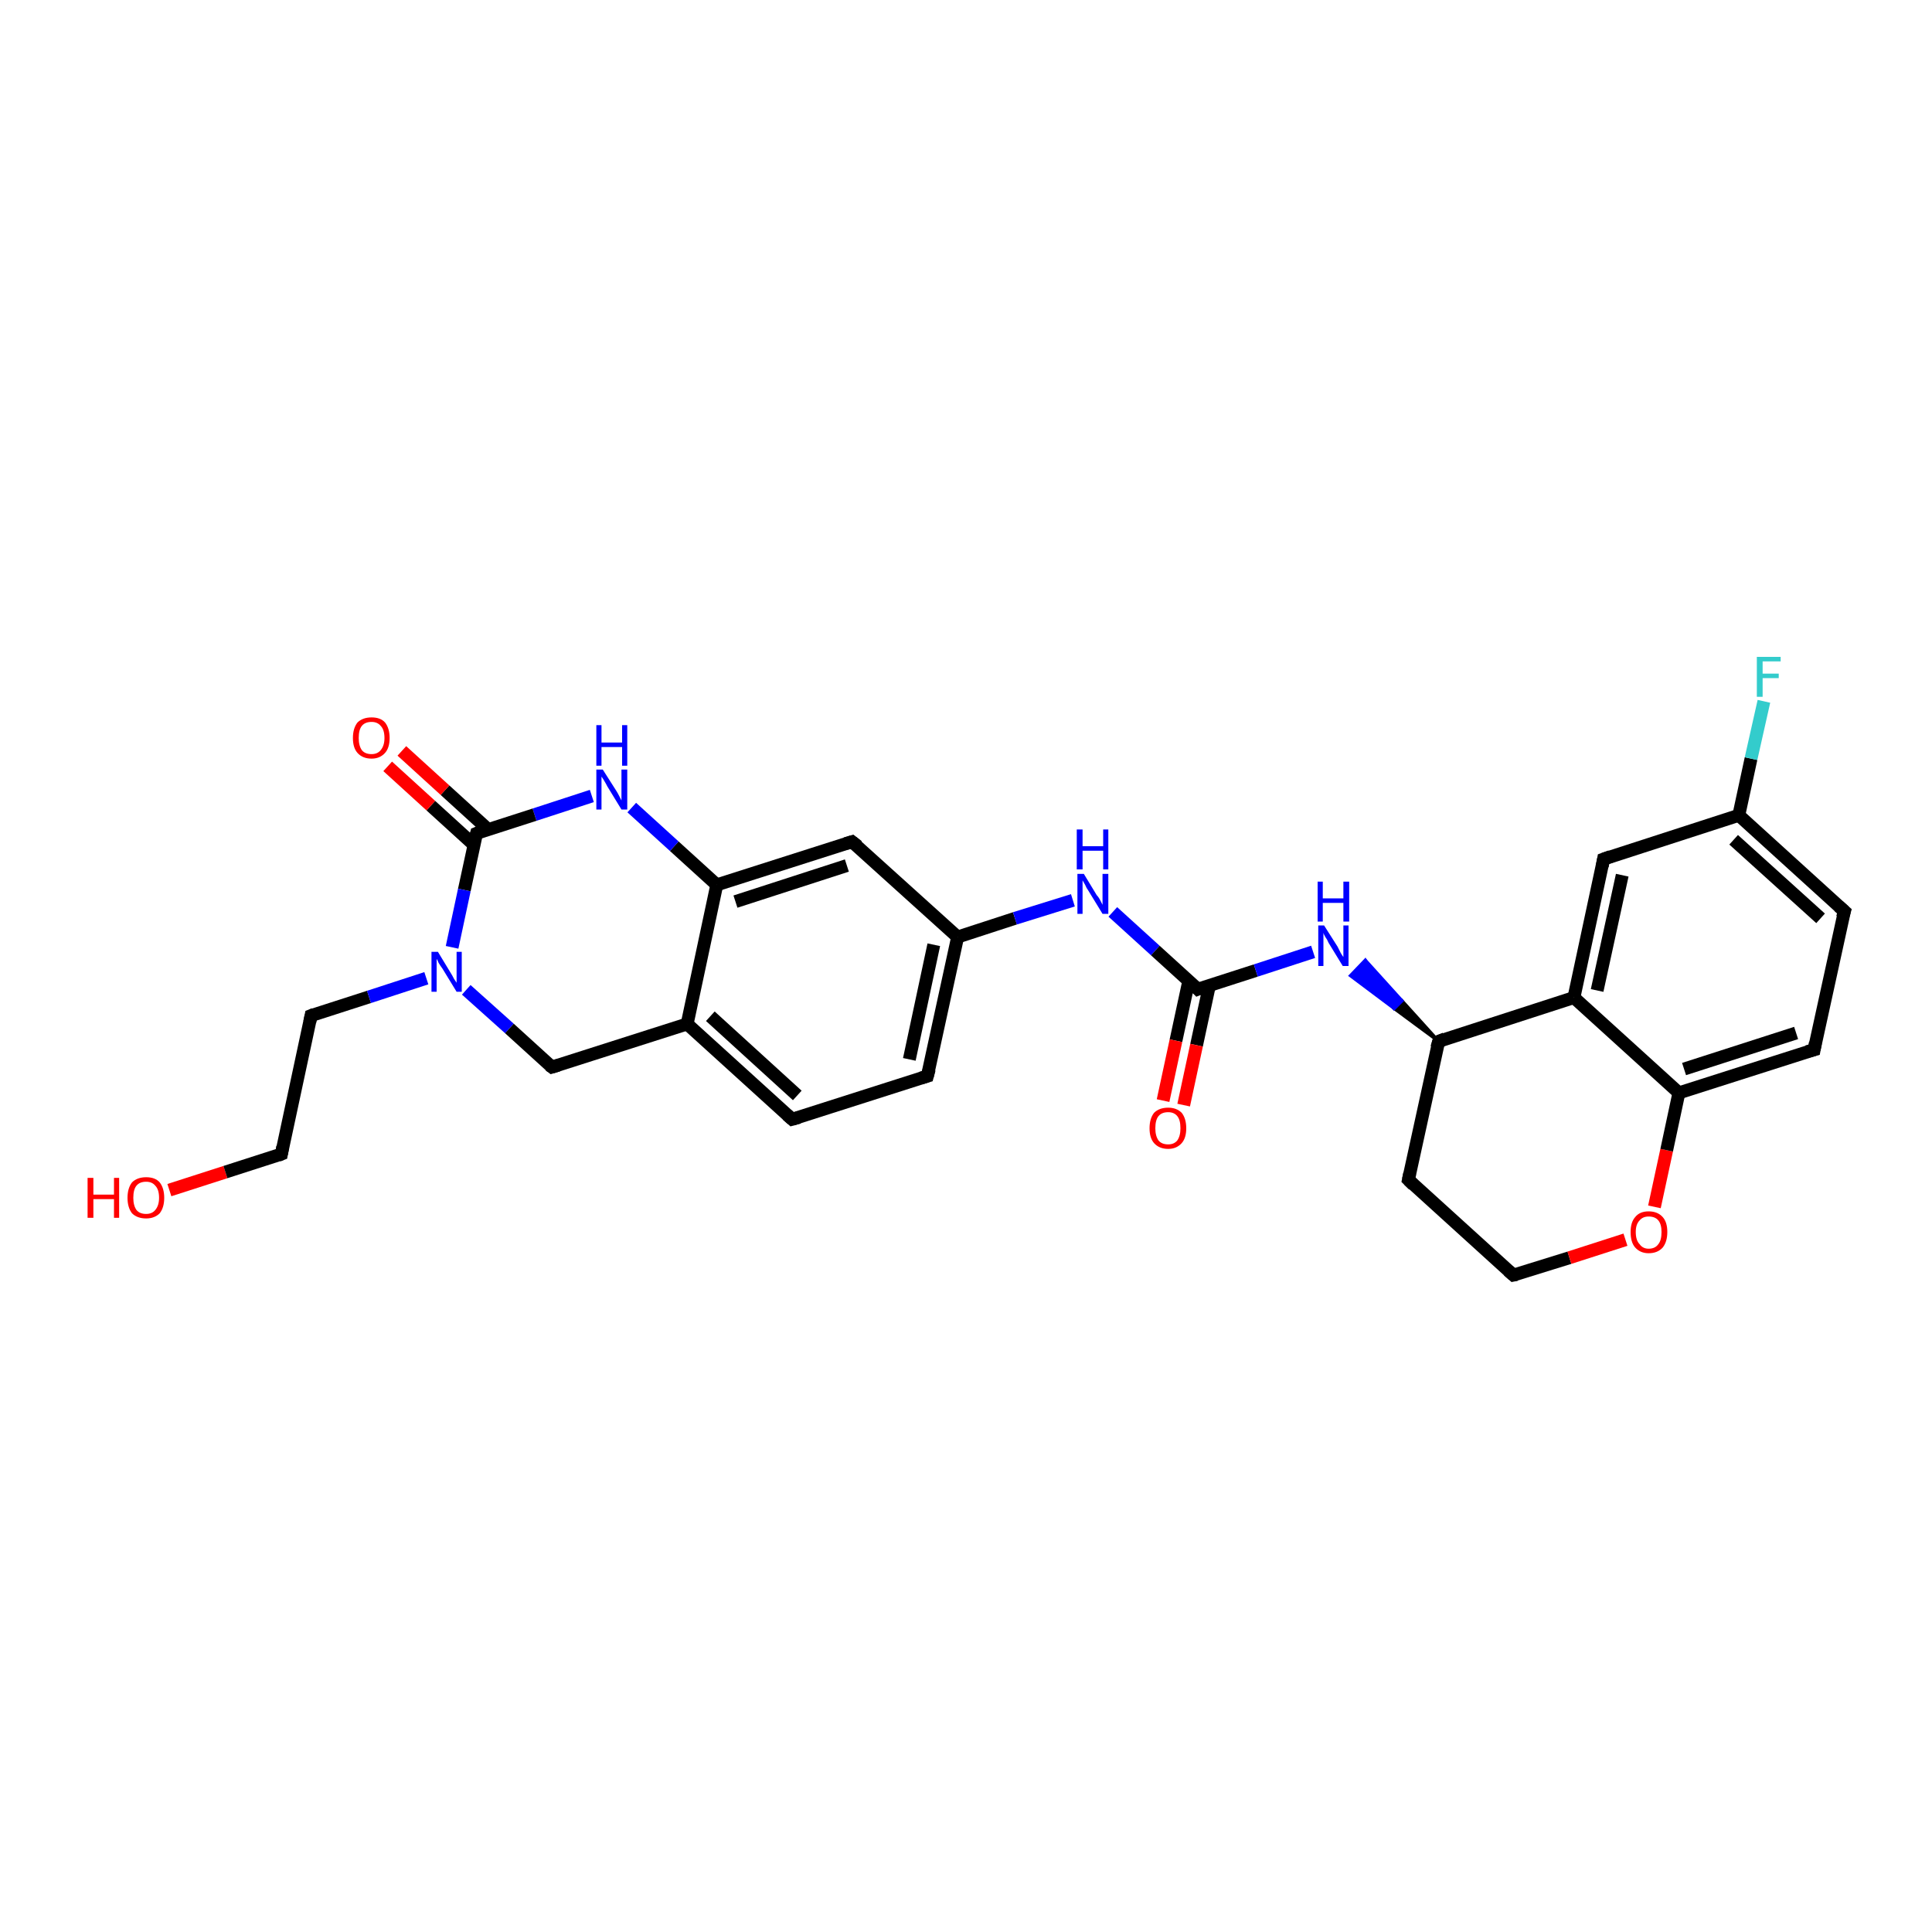 <?xml version='1.0' encoding='iso-8859-1'?>
<svg version='1.1' baseProfile='full'
              xmlns='http://www.w3.org/2000/svg'
                      xmlns:rdkit='http://www.rdkit.org/xml'
                      xmlns:xlink='http://www.w3.org/1999/xlink'
                  xml:space='preserve'
width='300px' height='300px' viewBox='0 0 300 300'>
<!-- END OF HEADER -->
<rect style='opacity:1.0;fill:#FFFFFF;stroke:none' width='300.0' height='300.0' x='0.0' y='0.0'> </rect>
<path class='bond-0 atom-0 atom-1' d='M 26.3,184.8 L 35.0,182.0' style='fill:none;fill-rule:evenodd;stroke:#FF0000;stroke-width:2.0px;stroke-linecap:butt;stroke-linejoin:miter;stroke-opacity:1' />
<path class='bond-0 atom-0 atom-1' d='M 35.0,182.0 L 43.7,179.2' style='fill:none;fill-rule:evenodd;stroke:#000000;stroke-width:2.0px;stroke-linecap:butt;stroke-linejoin:miter;stroke-opacity:1' />
<path class='bond-1 atom-1 atom-2' d='M 43.7,179.2 L 48.3,157.7' style='fill:none;fill-rule:evenodd;stroke:#000000;stroke-width:2.0px;stroke-linecap:butt;stroke-linejoin:miter;stroke-opacity:1' />
<path class='bond-2 atom-2 atom-3' d='M 48.3,157.7 L 57.3,154.8' style='fill:none;fill-rule:evenodd;stroke:#000000;stroke-width:2.0px;stroke-linecap:butt;stroke-linejoin:miter;stroke-opacity:1' />
<path class='bond-2 atom-2 atom-3' d='M 57.3,154.8 L 66.2,151.9' style='fill:none;fill-rule:evenodd;stroke:#0000FF;stroke-width:2.0px;stroke-linecap:butt;stroke-linejoin:miter;stroke-opacity:1' />
<path class='bond-3 atom-3 atom-4' d='M 72.4,153.7 L 79.1,159.7' style='fill:none;fill-rule:evenodd;stroke:#0000FF;stroke-width:2.0px;stroke-linecap:butt;stroke-linejoin:miter;stroke-opacity:1' />
<path class='bond-3 atom-3 atom-4' d='M 79.1,159.7 L 85.7,165.7' style='fill:none;fill-rule:evenodd;stroke:#000000;stroke-width:2.0px;stroke-linecap:butt;stroke-linejoin:miter;stroke-opacity:1' />
<path class='bond-4 atom-4 atom-5' d='M 85.7,165.7 L 106.7,159.0' style='fill:none;fill-rule:evenodd;stroke:#000000;stroke-width:2.0px;stroke-linecap:butt;stroke-linejoin:miter;stroke-opacity:1' />
<path class='bond-5 atom-5 atom-6' d='M 106.7,159.0 L 123.0,173.8' style='fill:none;fill-rule:evenodd;stroke:#000000;stroke-width:2.0px;stroke-linecap:butt;stroke-linejoin:miter;stroke-opacity:1' />
<path class='bond-5 atom-5 atom-6' d='M 110.3,157.8 L 123.8,170.1' style='fill:none;fill-rule:evenodd;stroke:#000000;stroke-width:2.0px;stroke-linecap:butt;stroke-linejoin:miter;stroke-opacity:1' />
<path class='bond-6 atom-6 atom-7' d='M 123.0,173.8 L 144.0,167.1' style='fill:none;fill-rule:evenodd;stroke:#000000;stroke-width:2.0px;stroke-linecap:butt;stroke-linejoin:miter;stroke-opacity:1' />
<path class='bond-7 atom-7 atom-8' d='M 144.0,167.1 L 148.7,145.5' style='fill:none;fill-rule:evenodd;stroke:#000000;stroke-width:2.0px;stroke-linecap:butt;stroke-linejoin:miter;stroke-opacity:1' />
<path class='bond-7 atom-7 atom-8' d='M 141.2,164.5 L 145.0,146.7' style='fill:none;fill-rule:evenodd;stroke:#000000;stroke-width:2.0px;stroke-linecap:butt;stroke-linejoin:miter;stroke-opacity:1' />
<path class='bond-8 atom-8 atom-9' d='M 148.7,145.5 L 157.6,142.6' style='fill:none;fill-rule:evenodd;stroke:#000000;stroke-width:2.0px;stroke-linecap:butt;stroke-linejoin:miter;stroke-opacity:1' />
<path class='bond-8 atom-8 atom-9' d='M 157.6,142.6 L 166.6,139.8' style='fill:none;fill-rule:evenodd;stroke:#0000FF;stroke-width:2.0px;stroke-linecap:butt;stroke-linejoin:miter;stroke-opacity:1' />
<path class='bond-9 atom-9 atom-10' d='M 172.8,141.6 L 179.4,147.6' style='fill:none;fill-rule:evenodd;stroke:#0000FF;stroke-width:2.0px;stroke-linecap:butt;stroke-linejoin:miter;stroke-opacity:1' />
<path class='bond-9 atom-9 atom-10' d='M 179.4,147.6 L 186.0,153.6' style='fill:none;fill-rule:evenodd;stroke:#000000;stroke-width:2.0px;stroke-linecap:butt;stroke-linejoin:miter;stroke-opacity:1' />
<path class='bond-10 atom-10 atom-11' d='M 184.6,152.3 L 182.6,161.6' style='fill:none;fill-rule:evenodd;stroke:#000000;stroke-width:2.0px;stroke-linecap:butt;stroke-linejoin:miter;stroke-opacity:1' />
<path class='bond-10 atom-10 atom-11' d='M 182.6,161.6 L 180.6,170.9' style='fill:none;fill-rule:evenodd;stroke:#FF0000;stroke-width:2.0px;stroke-linecap:butt;stroke-linejoin:miter;stroke-opacity:1' />
<path class='bond-10 atom-10 atom-11' d='M 187.8,153.0 L 185.8,162.3' style='fill:none;fill-rule:evenodd;stroke:#000000;stroke-width:2.0px;stroke-linecap:butt;stroke-linejoin:miter;stroke-opacity:1' />
<path class='bond-10 atom-10 atom-11' d='M 185.8,162.3 L 183.8,171.6' style='fill:none;fill-rule:evenodd;stroke:#FF0000;stroke-width:2.0px;stroke-linecap:butt;stroke-linejoin:miter;stroke-opacity:1' />
<path class='bond-11 atom-10 atom-12' d='M 186.0,153.6 L 195.0,150.7' style='fill:none;fill-rule:evenodd;stroke:#000000;stroke-width:2.0px;stroke-linecap:butt;stroke-linejoin:miter;stroke-opacity:1' />
<path class='bond-11 atom-10 atom-12' d='M 195.0,150.7 L 203.9,147.8' style='fill:none;fill-rule:evenodd;stroke:#0000FF;stroke-width:2.0px;stroke-linecap:butt;stroke-linejoin:miter;stroke-opacity:1' />
<path class='bond-12 atom-13 atom-12' d='M 223.4,161.7 L 216.5,156.6 L 217.7,155.4 Z' style='fill:#000000;fill-rule:evenodd;fill-opacity:1;stroke:#000000;stroke-width:0.5px;stroke-linecap:butt;stroke-linejoin:miter;stroke-opacity:1;' />
<path class='bond-12 atom-13 atom-12' d='M 216.5,156.6 L 212.0,149.1 L 209.7,151.5 Z' style='fill:#0000FF;fill-rule:evenodd;fill-opacity:1;stroke:#0000FF;stroke-width:0.5px;stroke-linecap:butt;stroke-linejoin:miter;stroke-opacity:1;' />
<path class='bond-12 atom-13 atom-12' d='M 216.5,156.6 L 217.7,155.4 L 212.0,149.1 Z' style='fill:#0000FF;fill-rule:evenodd;fill-opacity:1;stroke:#0000FF;stroke-width:0.5px;stroke-linecap:butt;stroke-linejoin:miter;stroke-opacity:1;' />
<path class='bond-13 atom-13 atom-14' d='M 223.4,161.7 L 218.7,183.2' style='fill:none;fill-rule:evenodd;stroke:#000000;stroke-width:2.0px;stroke-linecap:butt;stroke-linejoin:miter;stroke-opacity:1' />
<path class='bond-14 atom-14 atom-15' d='M 218.7,183.2 L 235.0,198.0' style='fill:none;fill-rule:evenodd;stroke:#000000;stroke-width:2.0px;stroke-linecap:butt;stroke-linejoin:miter;stroke-opacity:1' />
<path class='bond-15 atom-15 atom-16' d='M 235.0,198.0 L 243.7,195.3' style='fill:none;fill-rule:evenodd;stroke:#000000;stroke-width:2.0px;stroke-linecap:butt;stroke-linejoin:miter;stroke-opacity:1' />
<path class='bond-15 atom-15 atom-16' d='M 243.7,195.3 L 252.4,192.5' style='fill:none;fill-rule:evenodd;stroke:#FF0000;stroke-width:2.0px;stroke-linecap:butt;stroke-linejoin:miter;stroke-opacity:1' />
<path class='bond-16 atom-16 atom-17' d='M 256.9,187.4 L 258.8,178.6' style='fill:none;fill-rule:evenodd;stroke:#FF0000;stroke-width:2.0px;stroke-linecap:butt;stroke-linejoin:miter;stroke-opacity:1' />
<path class='bond-16 atom-16 atom-17' d='M 258.8,178.6 L 260.7,169.7' style='fill:none;fill-rule:evenodd;stroke:#000000;stroke-width:2.0px;stroke-linecap:butt;stroke-linejoin:miter;stroke-opacity:1' />
<path class='bond-17 atom-17 atom-18' d='M 260.7,169.7 L 281.7,163.0' style='fill:none;fill-rule:evenodd;stroke:#000000;stroke-width:2.0px;stroke-linecap:butt;stroke-linejoin:miter;stroke-opacity:1' />
<path class='bond-17 atom-17 atom-18' d='M 261.5,166.0 L 278.9,160.4' style='fill:none;fill-rule:evenodd;stroke:#000000;stroke-width:2.0px;stroke-linecap:butt;stroke-linejoin:miter;stroke-opacity:1' />
<path class='bond-18 atom-18 atom-19' d='M 281.7,163.0 L 286.4,141.5' style='fill:none;fill-rule:evenodd;stroke:#000000;stroke-width:2.0px;stroke-linecap:butt;stroke-linejoin:miter;stroke-opacity:1' />
<path class='bond-19 atom-19 atom-20' d='M 286.4,141.5 L 270.0,126.6' style='fill:none;fill-rule:evenodd;stroke:#000000;stroke-width:2.0px;stroke-linecap:butt;stroke-linejoin:miter;stroke-opacity:1' />
<path class='bond-19 atom-19 atom-20' d='M 282.7,142.6 L 269.2,130.4' style='fill:none;fill-rule:evenodd;stroke:#000000;stroke-width:2.0px;stroke-linecap:butt;stroke-linejoin:miter;stroke-opacity:1' />
<path class='bond-20 atom-20 atom-21' d='M 270.0,126.6 L 271.9,117.8' style='fill:none;fill-rule:evenodd;stroke:#000000;stroke-width:2.0px;stroke-linecap:butt;stroke-linejoin:miter;stroke-opacity:1' />
<path class='bond-20 atom-20 atom-21' d='M 271.9,117.8 L 273.9,108.9' style='fill:none;fill-rule:evenodd;stroke:#33CCCC;stroke-width:2.0px;stroke-linecap:butt;stroke-linejoin:miter;stroke-opacity:1' />
<path class='bond-21 atom-20 atom-22' d='M 270.0,126.6 L 249.0,133.4' style='fill:none;fill-rule:evenodd;stroke:#000000;stroke-width:2.0px;stroke-linecap:butt;stroke-linejoin:miter;stroke-opacity:1' />
<path class='bond-22 atom-22 atom-23' d='M 249.0,133.4 L 244.4,154.9' style='fill:none;fill-rule:evenodd;stroke:#000000;stroke-width:2.0px;stroke-linecap:butt;stroke-linejoin:miter;stroke-opacity:1' />
<path class='bond-22 atom-22 atom-23' d='M 251.9,135.9 L 248.0,153.8' style='fill:none;fill-rule:evenodd;stroke:#000000;stroke-width:2.0px;stroke-linecap:butt;stroke-linejoin:miter;stroke-opacity:1' />
<path class='bond-23 atom-8 atom-24' d='M 148.7,145.5 L 132.3,130.7' style='fill:none;fill-rule:evenodd;stroke:#000000;stroke-width:2.0px;stroke-linecap:butt;stroke-linejoin:miter;stroke-opacity:1' />
<path class='bond-24 atom-24 atom-25' d='M 132.3,130.7 L 111.3,137.4' style='fill:none;fill-rule:evenodd;stroke:#000000;stroke-width:2.0px;stroke-linecap:butt;stroke-linejoin:miter;stroke-opacity:1' />
<path class='bond-24 atom-24 atom-25' d='M 131.5,134.4 L 114.2,140.0' style='fill:none;fill-rule:evenodd;stroke:#000000;stroke-width:2.0px;stroke-linecap:butt;stroke-linejoin:miter;stroke-opacity:1' />
<path class='bond-25 atom-25 atom-26' d='M 111.3,137.4 L 104.7,131.4' style='fill:none;fill-rule:evenodd;stroke:#000000;stroke-width:2.0px;stroke-linecap:butt;stroke-linejoin:miter;stroke-opacity:1' />
<path class='bond-25 atom-25 atom-26' d='M 104.7,131.4 L 98.1,125.4' style='fill:none;fill-rule:evenodd;stroke:#0000FF;stroke-width:2.0px;stroke-linecap:butt;stroke-linejoin:miter;stroke-opacity:1' />
<path class='bond-26 atom-26 atom-27' d='M 91.9,123.6 L 83.0,126.5' style='fill:none;fill-rule:evenodd;stroke:#0000FF;stroke-width:2.0px;stroke-linecap:butt;stroke-linejoin:miter;stroke-opacity:1' />
<path class='bond-26 atom-26 atom-27' d='M 83.0,126.5 L 74.0,129.4' style='fill:none;fill-rule:evenodd;stroke:#000000;stroke-width:2.0px;stroke-linecap:butt;stroke-linejoin:miter;stroke-opacity:1' />
<path class='bond-27 atom-27 atom-28' d='M 75.8,128.8 L 69.1,122.7' style='fill:none;fill-rule:evenodd;stroke:#000000;stroke-width:2.0px;stroke-linecap:butt;stroke-linejoin:miter;stroke-opacity:1' />
<path class='bond-27 atom-27 atom-28' d='M 69.1,122.7 L 62.4,116.6' style='fill:none;fill-rule:evenodd;stroke:#FF0000;stroke-width:2.0px;stroke-linecap:butt;stroke-linejoin:miter;stroke-opacity:1' />
<path class='bond-27 atom-27 atom-28' d='M 73.6,131.2 L 66.9,125.1' style='fill:none;fill-rule:evenodd;stroke:#000000;stroke-width:2.0px;stroke-linecap:butt;stroke-linejoin:miter;stroke-opacity:1' />
<path class='bond-27 atom-27 atom-28' d='M 66.9,125.1 L 60.2,119.0' style='fill:none;fill-rule:evenodd;stroke:#FF0000;stroke-width:2.0px;stroke-linecap:butt;stroke-linejoin:miter;stroke-opacity:1' />
<path class='bond-28 atom-27 atom-3' d='M 74.0,129.4 L 72.1,138.2' style='fill:none;fill-rule:evenodd;stroke:#000000;stroke-width:2.0px;stroke-linecap:butt;stroke-linejoin:miter;stroke-opacity:1' />
<path class='bond-28 atom-27 atom-3' d='M 72.1,138.2 L 70.2,147.1' style='fill:none;fill-rule:evenodd;stroke:#0000FF;stroke-width:2.0px;stroke-linecap:butt;stroke-linejoin:miter;stroke-opacity:1' />
<path class='bond-29 atom-25 atom-5' d='M 111.3,137.4 L 106.7,159.0' style='fill:none;fill-rule:evenodd;stroke:#000000;stroke-width:2.0px;stroke-linecap:butt;stroke-linejoin:miter;stroke-opacity:1' />
<path class='bond-30 atom-23 atom-13' d='M 244.4,154.9 L 223.4,161.7' style='fill:none;fill-rule:evenodd;stroke:#000000;stroke-width:2.0px;stroke-linecap:butt;stroke-linejoin:miter;stroke-opacity:1' />
<path class='bond-31 atom-23 atom-17' d='M 244.4,154.9 L 260.7,169.7' style='fill:none;fill-rule:evenodd;stroke:#000000;stroke-width:2.0px;stroke-linecap:butt;stroke-linejoin:miter;stroke-opacity:1' />
<path d='M 43.2,179.4 L 43.7,179.2 L 43.9,178.1' style='fill:none;stroke:#000000;stroke-width:2.0px;stroke-linecap:butt;stroke-linejoin:miter;stroke-opacity:1;' />
<path d='M 48.1,158.7 L 48.3,157.7 L 48.8,157.5' style='fill:none;stroke:#000000;stroke-width:2.0px;stroke-linecap:butt;stroke-linejoin:miter;stroke-opacity:1;' />
<path d='M 85.3,165.4 L 85.7,165.7 L 86.7,165.4' style='fill:none;stroke:#000000;stroke-width:2.0px;stroke-linecap:butt;stroke-linejoin:miter;stroke-opacity:1;' />
<path d='M 122.2,173.1 L 123.0,173.8 L 124.1,173.5' style='fill:none;stroke:#000000;stroke-width:2.0px;stroke-linecap:butt;stroke-linejoin:miter;stroke-opacity:1;' />
<path d='M 143.0,167.4 L 144.0,167.1 L 144.3,166.0' style='fill:none;stroke:#000000;stroke-width:2.0px;stroke-linecap:butt;stroke-linejoin:miter;stroke-opacity:1;' />
<path d='M 185.7,153.3 L 186.0,153.6 L 186.5,153.4' style='fill:none;stroke:#000000;stroke-width:2.0px;stroke-linecap:butt;stroke-linejoin:miter;stroke-opacity:1;' />
<path d='M 223.1,162.7 L 223.4,161.7 L 224.4,161.3' style='fill:none;stroke:#000000;stroke-width:2.0px;stroke-linecap:butt;stroke-linejoin:miter;stroke-opacity:1;' />
<path d='M 218.9,182.2 L 218.7,183.2 L 219.5,184.0' style='fill:none;stroke:#000000;stroke-width:2.0px;stroke-linecap:butt;stroke-linejoin:miter;stroke-opacity:1;' />
<path d='M 234.2,197.3 L 235.0,198.0 L 235.5,197.9' style='fill:none;stroke:#000000;stroke-width:2.0px;stroke-linecap:butt;stroke-linejoin:miter;stroke-opacity:1;' />
<path d='M 280.6,163.3 L 281.7,163.0 L 281.9,161.9' style='fill:none;stroke:#000000;stroke-width:2.0px;stroke-linecap:butt;stroke-linejoin:miter;stroke-opacity:1;' />
<path d='M 286.1,142.5 L 286.4,141.5 L 285.5,140.7' style='fill:none;stroke:#000000;stroke-width:2.0px;stroke-linecap:butt;stroke-linejoin:miter;stroke-opacity:1;' />
<path d='M 250.1,133.0 L 249.0,133.4 L 248.8,134.5' style='fill:none;stroke:#000000;stroke-width:2.0px;stroke-linecap:butt;stroke-linejoin:miter;stroke-opacity:1;' />
<path d='M 133.2,131.4 L 132.3,130.7 L 131.3,131.0' style='fill:none;stroke:#000000;stroke-width:2.0px;stroke-linecap:butt;stroke-linejoin:miter;stroke-opacity:1;' />
<path d='M 74.5,129.2 L 74.0,129.4 L 73.9,129.8' style='fill:none;stroke:#000000;stroke-width:2.0px;stroke-linecap:butt;stroke-linejoin:miter;stroke-opacity:1;' />
<path class='atom-0' d='M 13.6 182.9
L 14.5 182.9
L 14.5 185.5
L 17.7 185.5
L 17.7 182.9
L 18.5 182.9
L 18.5 189.1
L 17.7 189.1
L 17.7 186.2
L 14.5 186.2
L 14.5 189.1
L 13.6 189.1
L 13.6 182.9
' fill='#FF0000'/>
<path class='atom-0' d='M 19.8 186.0
Q 19.8 184.5, 20.5 183.6
Q 21.3 182.8, 22.7 182.8
Q 24.1 182.8, 24.8 183.6
Q 25.5 184.5, 25.5 186.0
Q 25.5 187.5, 24.8 188.4
Q 24.0 189.2, 22.7 189.2
Q 21.3 189.2, 20.5 188.4
Q 19.8 187.5, 19.8 186.0
M 22.7 188.5
Q 23.6 188.5, 24.1 187.9
Q 24.7 187.2, 24.7 186.0
Q 24.7 184.7, 24.1 184.1
Q 23.6 183.5, 22.7 183.5
Q 21.7 183.5, 21.2 184.1
Q 20.7 184.7, 20.7 186.0
Q 20.7 187.2, 21.2 187.9
Q 21.7 188.5, 22.7 188.5
' fill='#FF0000'/>
<path class='atom-3' d='M 68.0 147.8
L 70.0 151.1
Q 70.2 151.4, 70.5 152.0
Q 70.9 152.6, 70.9 152.6
L 70.9 147.8
L 71.7 147.8
L 71.7 154.0
L 70.9 154.0
L 68.7 150.4
Q 68.4 150.0, 68.1 149.5
Q 67.9 149.0, 67.8 148.9
L 67.8 154.0
L 67.0 154.0
L 67.0 147.8
L 68.0 147.8
' fill='#0000FF'/>
<path class='atom-9' d='M 168.3 135.7
L 170.3 139.0
Q 170.6 139.3, 170.9 139.9
Q 171.2 140.5, 171.2 140.5
L 171.2 135.7
L 172.1 135.7
L 172.1 141.9
L 171.2 141.9
L 169.0 138.3
Q 168.7 137.9, 168.5 137.4
Q 168.2 136.9, 168.1 136.7
L 168.1 141.9
L 167.3 141.9
L 167.3 135.7
L 168.3 135.7
' fill='#0000FF'/>
<path class='atom-9' d='M 167.2 128.8
L 168.1 128.8
L 168.1 131.4
L 171.3 131.4
L 171.3 128.8
L 172.1 128.8
L 172.1 135.0
L 171.3 135.0
L 171.3 132.1
L 168.1 132.1
L 168.1 135.0
L 167.2 135.0
L 167.2 128.8
' fill='#0000FF'/>
<path class='atom-11' d='M 178.5 175.2
Q 178.5 173.7, 179.2 172.8
Q 180.0 172.0, 181.4 172.0
Q 182.7 172.0, 183.5 172.8
Q 184.2 173.7, 184.2 175.2
Q 184.2 176.7, 183.5 177.5
Q 182.7 178.4, 181.4 178.4
Q 180.0 178.4, 179.2 177.5
Q 178.5 176.7, 178.5 175.2
M 181.4 177.7
Q 182.3 177.7, 182.8 177.1
Q 183.3 176.4, 183.3 175.2
Q 183.3 173.9, 182.8 173.3
Q 182.3 172.7, 181.4 172.7
Q 180.4 172.7, 179.9 173.3
Q 179.4 173.9, 179.4 175.2
Q 179.4 176.4, 179.9 177.1
Q 180.4 177.7, 181.4 177.7
' fill='#FF0000'/>
<path class='atom-12' d='M 205.6 143.7
L 207.7 147.0
Q 207.9 147.4, 208.2 148.0
Q 208.5 148.5, 208.6 148.6
L 208.6 143.7
L 209.4 143.7
L 209.4 150.0
L 208.5 150.0
L 206.3 146.4
Q 206.1 145.9, 205.8 145.5
Q 205.5 145.0, 205.5 144.8
L 205.5 150.0
L 204.7 150.0
L 204.7 143.7
L 205.6 143.7
' fill='#0000FF'/>
<path class='atom-12' d='M 204.6 136.9
L 205.4 136.9
L 205.4 139.5
L 208.6 139.5
L 208.6 136.9
L 209.5 136.9
L 209.5 143.1
L 208.6 143.1
L 208.6 140.2
L 205.4 140.2
L 205.4 143.1
L 204.6 143.1
L 204.6 136.9
' fill='#0000FF'/>
<path class='atom-16' d='M 253.2 191.3
Q 253.2 189.8, 253.9 189.0
Q 254.6 188.1, 256.0 188.1
Q 257.4 188.1, 258.2 189.0
Q 258.9 189.8, 258.9 191.3
Q 258.9 192.8, 258.2 193.7
Q 257.4 194.6, 256.0 194.6
Q 254.7 194.6, 253.9 193.7
Q 253.2 192.9, 253.2 191.3
M 256.0 193.9
Q 257.0 193.9, 257.5 193.2
Q 258.0 192.6, 258.0 191.3
Q 258.0 190.1, 257.5 189.5
Q 257.0 188.9, 256.0 188.9
Q 255.1 188.9, 254.6 189.5
Q 254.0 190.1, 254.0 191.3
Q 254.0 192.6, 254.6 193.2
Q 255.1 193.9, 256.0 193.9
' fill='#FF0000'/>
<path class='atom-21' d='M 272.8 102.0
L 276.5 102.0
L 276.5 102.7
L 273.7 102.7
L 273.7 104.6
L 276.2 104.6
L 276.2 105.3
L 273.7 105.3
L 273.7 108.2
L 272.8 108.2
L 272.8 102.0
' fill='#33CCCC'/>
<path class='atom-26' d='M 93.6 119.5
L 95.7 122.8
Q 95.9 123.1, 96.2 123.7
Q 96.5 124.3, 96.5 124.3
L 96.5 119.5
L 97.4 119.5
L 97.4 125.7
L 96.5 125.7
L 94.3 122.1
Q 94.1 121.7, 93.8 121.2
Q 93.5 120.7, 93.4 120.6
L 93.4 125.7
L 92.6 125.7
L 92.6 119.5
L 93.6 119.5
' fill='#0000FF'/>
<path class='atom-26' d='M 92.6 112.6
L 93.4 112.6
L 93.4 115.3
L 96.6 115.3
L 96.6 112.6
L 97.4 112.6
L 97.4 118.9
L 96.6 118.9
L 96.6 116.0
L 93.4 116.0
L 93.4 118.9
L 92.6 118.9
L 92.6 112.6
' fill='#0000FF'/>
<path class='atom-28' d='M 54.8 114.6
Q 54.8 113.1, 55.5 112.2
Q 56.3 111.4, 57.7 111.4
Q 59.1 111.4, 59.8 112.2
Q 60.5 113.1, 60.5 114.6
Q 60.5 116.1, 59.8 116.9
Q 59.0 117.8, 57.7 117.8
Q 56.3 117.8, 55.5 116.9
Q 54.8 116.1, 54.8 114.6
M 57.7 117.1
Q 58.6 117.1, 59.1 116.5
Q 59.7 115.8, 59.7 114.6
Q 59.7 113.3, 59.1 112.7
Q 58.6 112.1, 57.7 112.1
Q 56.7 112.1, 56.2 112.7
Q 55.7 113.3, 55.7 114.6
Q 55.7 115.8, 56.2 116.5
Q 56.7 117.1, 57.7 117.1
' fill='#FF0000'/>
</svg>
